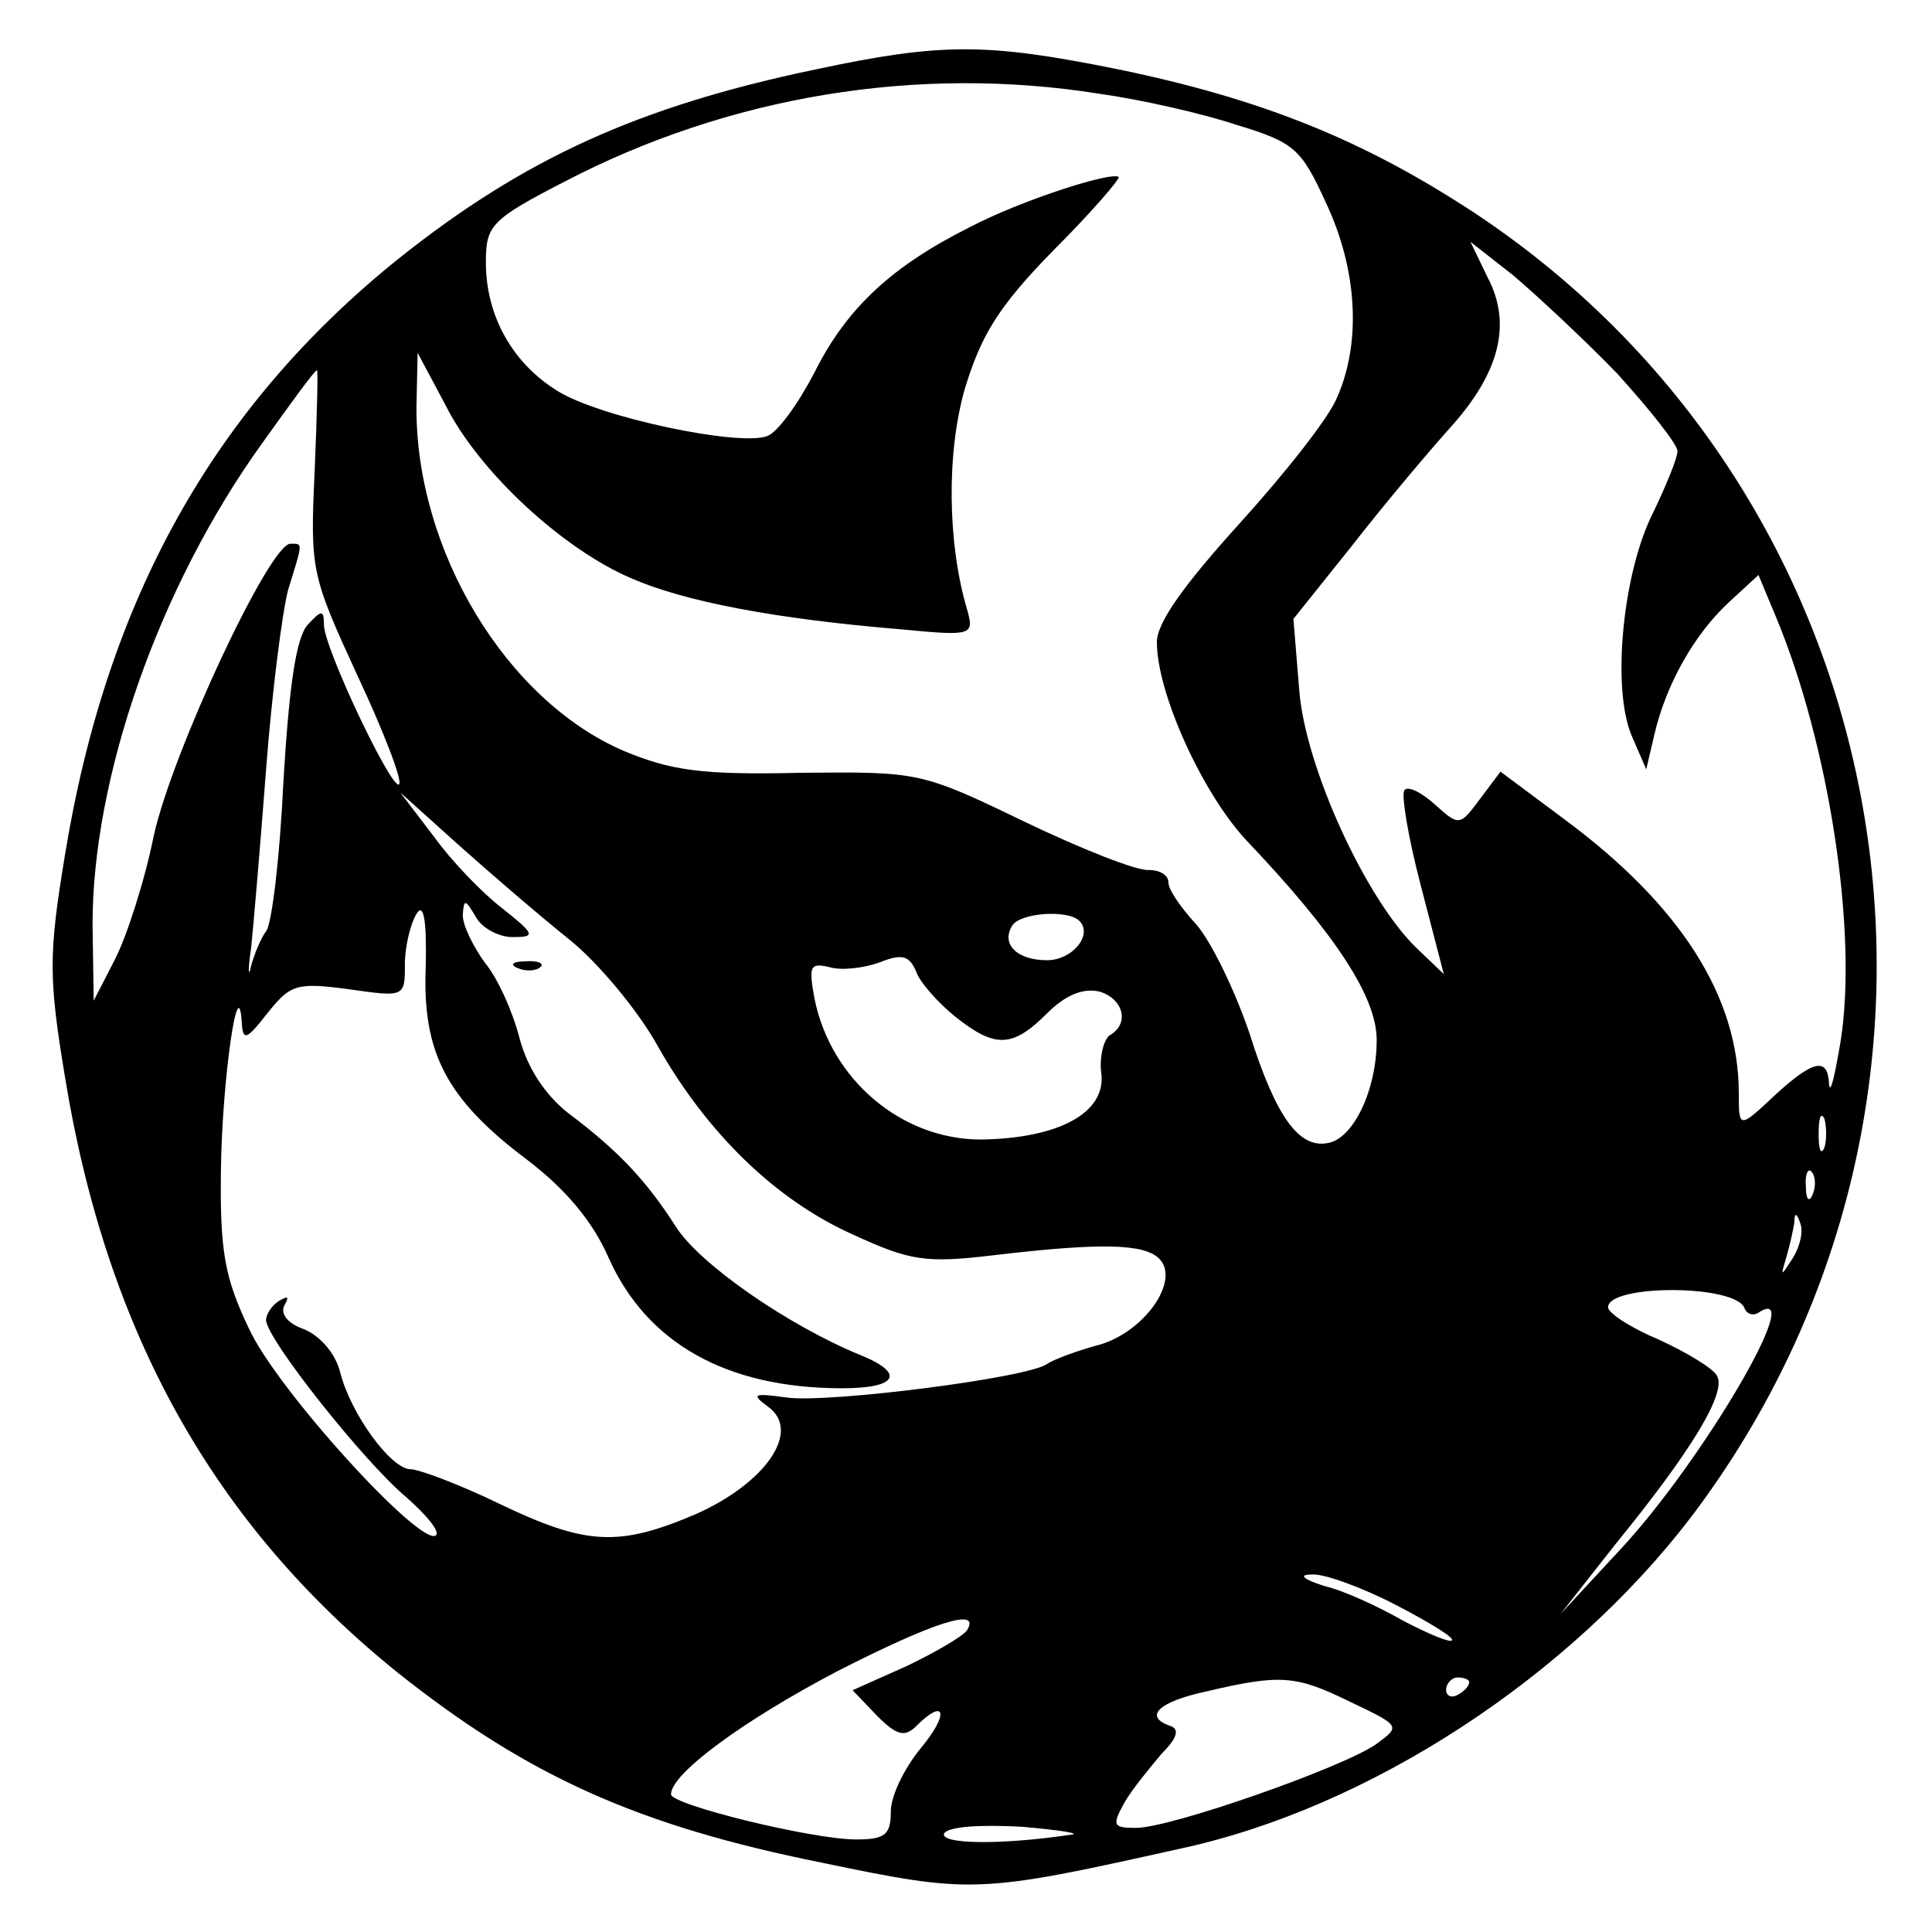 <?xml version="1.0" standalone="no"?>
<!DOCTYPE svg PUBLIC "-//W3C//DTD SVG 20010904//EN"
 "http://www.w3.org/TR/2001/REC-SVG-20010904/DTD/svg10.dtd">
<svg version="1.0" xmlns="http://www.w3.org/2000/svg"
 width="167pt" height="167pt" viewBox="0 0 167 167"
 preserveAspectRatio="xMidYMid meet">

<g transform="translate(0,167) scale(0.1,-0.1)"
fill="#000000" stroke="none">
<path d="M705 1610 c-153 -32 -252 -77 -361 -164 -159 -128 -252 -294 -288
-516 -14 -85 -14 -105 0 -190 36 -222 129 -388 288 -516 112 -89 207 -132 366
-164 130 -27 135 -27 310 12 163 35 336 148 442 287 273 361 188 877 -186
1126 -97 64 -186 100 -314 126 -110 22 -149 22 -257 -1z m245 -21 c36 -5 89
-17 119 -27 50 -15 56 -21 77 -67 27 -57 31 -120 10 -168 -7 -18 -46 -67 -85
-110 -47 -52 -71 -85 -71 -102 0 -44 39 -130 77 -171 78 -82 113 -136 113
-173 0 -43 -20 -85 -42 -89 -25 -5 -45 22 -68 95 -13 38 -33 79 -46 94 -13 14
-24 30 -24 36 0 7 -8 11 -17 11 -10 -1 -58 18 -108 42 -89 43 -91 43 -193 42
-86 -2 -112 2 -153 19 -102 44 -180 174 -179 298 l1 46 24 -45 c29 -58 102
-125 161 -150 46 -20 124 -35 233 -44 62 -6 63 -5 57 17 -17 57 -18 135 -2
191 14 46 29 71 76 119 33 33 58 62 57 64 -6 5 -84 -20 -128 -43 -68 -34 -107
-70 -135 -126 -14 -27 -32 -52 -41 -55 -24 -9 -144 16 -181 39 -39 24 -62 65
-62 111 0 32 4 37 68 70 142 74 305 101 462 76z m448 -242 c28 -31 52 -61 52
-67 0 -6 -10 -30 -21 -53 -26 -51 -36 -150 -19 -192 l13 -30 7 30 c10 43 34
86 64 114 l26 24 15 -36 c46 -110 71 -273 56 -367 -5 -30 -9 -47 -10 -37 -1
23 -13 21 -45 -8 -33 -31 -33 -31 -33 0 0 84 -51 163 -151 237 l-55 41 -18
-24 c-17 -23 -18 -23 -38 -5 -12 11 -24 17 -27 13 -3 -3 3 -40 14 -82 l20 -77
-23 22 c-44 42 -97 157 -102 224 l-5 61 52 65 c28 36 67 82 85 102 41 46 52
88 31 128 l-15 31 37 -29 c20 -17 61 -55 90 -85z m-1126 -84 c-4 -86 -3 -90
37 -177 23 -49 39 -91 36 -94 -6 -6 -65 118 -65 138 0 13 -2 13 -14 0 -10 -11
-16 -52 -21 -135 -3 -65 -10 -124 -15 -130 -4 -5 -10 -19 -13 -30 -2 -11 -3
-4 0 15 2 19 8 89 13 155 5 66 14 136 19 155 13 42 13 40 2 40 -18 0 -102
-180 -118 -252 -8 -40 -24 -89 -34 -108 l-18 -35 -1 66 c0 127 57 291 146 415
25 35 46 64 48 64 1 0 0 -39 -2 -87z m220 -405 c25 -20 60 -62 77 -93 42 -74
101 -132 168 -162 50 -23 63 -25 122 -18 93 11 130 10 143 -3 19 -19 -14 -65
-54 -75 -18 -5 -37 -12 -43 -16 -16 -12 -189 -34 -225 -29 -29 4 -31 3 -16 -8
29 -21 -2 -66 -63 -93 -66 -28 -94 -27 -169 9 -35 17 -70 30 -77 30 -17 0 -52
48 -61 84 -4 16 -17 31 -31 37 -15 5 -21 14 -17 21 4 7 3 8 -4 4 -7 -4 -12
-12 -12 -17 0 -16 85 -123 121 -153 17 -15 29 -29 26 -33 -12 -12 -138 126
-162 179 -21 44 -25 67 -24 138 1 76 15 174 18 126 1 -16 4 -15 22 8 20 25 25
27 70 21 49 -7 49 -7 49 22 0 15 5 35 10 43 6 10 9 -4 8 -46 -3 -74 18 -114
87 -166 33 -25 57 -53 71 -85 33 -74 102 -113 202 -113 48 0 55 13 15 29 -63
26 -139 79 -159 111 -25 39 -49 65 -93 98 -19 15 -35 38 -42 65 -6 23 -19 52
-30 65 -10 14 -19 32 -19 41 1 14 2 14 11 -1 5 -10 20 -18 32 -18 20 0 20 2
-9 25 -17 13 -44 41 -59 62 l-29 38 50 -45 c28 -25 71 -62 96 -82z m441 16
c12 -12 -6 -34 -28 -34 -26 0 -40 14 -30 30 7 11 48 14 58 4z m-107 -83 c34
-27 49 -27 79 3 16 16 31 22 45 19 21 -6 27 -28 9 -38 -5 -4 -9 -19 -7 -33 4
-34 -37 -56 -104 -57 -69 0 -130 52 -144 122 -5 28 -4 31 13 27 10 -3 29 -1
43 4 20 8 26 6 32 -8 3 -9 19 -27 34 -39z m751 -113 c-3 -7 -5 -2 -5 12 0 14
2 19 5 13 2 -7 2 -19 0 -25z m-10 -40 c-3 -8 -6 -5 -6 6 -1 11 2 17 5 13 3 -3
4 -12 1 -19z m-17 -55 c-11 -17 -11 -17 -6 0 3 10 6 24 7 30 0 9 2 9 5 0 3 -7
0 -20 -6 -30z m-42 -44 c2 -5 8 -7 13 -3 41 25 -50 -130 -121 -206 l-51 -55
48 61 c66 81 96 131 87 145 -3 6 -26 20 -50 31 -24 10 -44 23 -44 28 0 20 111
20 118 -1z m-302 -256 c29 -15 52 -29 49 -31 -2 -2 -21 6 -42 17 -21 12 -51
26 -68 30 -19 6 -23 10 -11 10 10 1 43 -11 72 -26z m-370 -22 c-3 -5 -27 -19
-52 -31 l-47 -21 21 -22 c17 -17 24 -19 34 -9 25 25 29 11 4 -19 -14 -17 -26
-41 -26 -55 0 -20 -5 -24 -30 -24 -38 0 -160 30 -160 39 0 18 63 64 143 106
84 43 125 56 113 36z m331 -62 c44 -21 44 -21 22 -37 -29 -20 -177 -72 -207
-72 -20 0 -21 2 -10 22 7 12 22 30 32 42 13 13 16 21 8 24 -24 8 -11 21 31 30
64 15 77 14 124 -9z m103 17 c0 -3 -4 -8 -10 -11 -5 -3 -10 -1 -10 4 0 6 5 11
10 11 6 0 10 -2 10 -4z m-345 -132 c-61 -9 -112 -8 -109 1 3 6 30 8 67 6 34
-3 53 -6 42 -7z"/>
<path d="M448 833 c7 -3 16 -2 19 1 4 3 -2 6 -13 5 -11 0 -14 -3 -6 -6z"/>
</g>
</svg>
